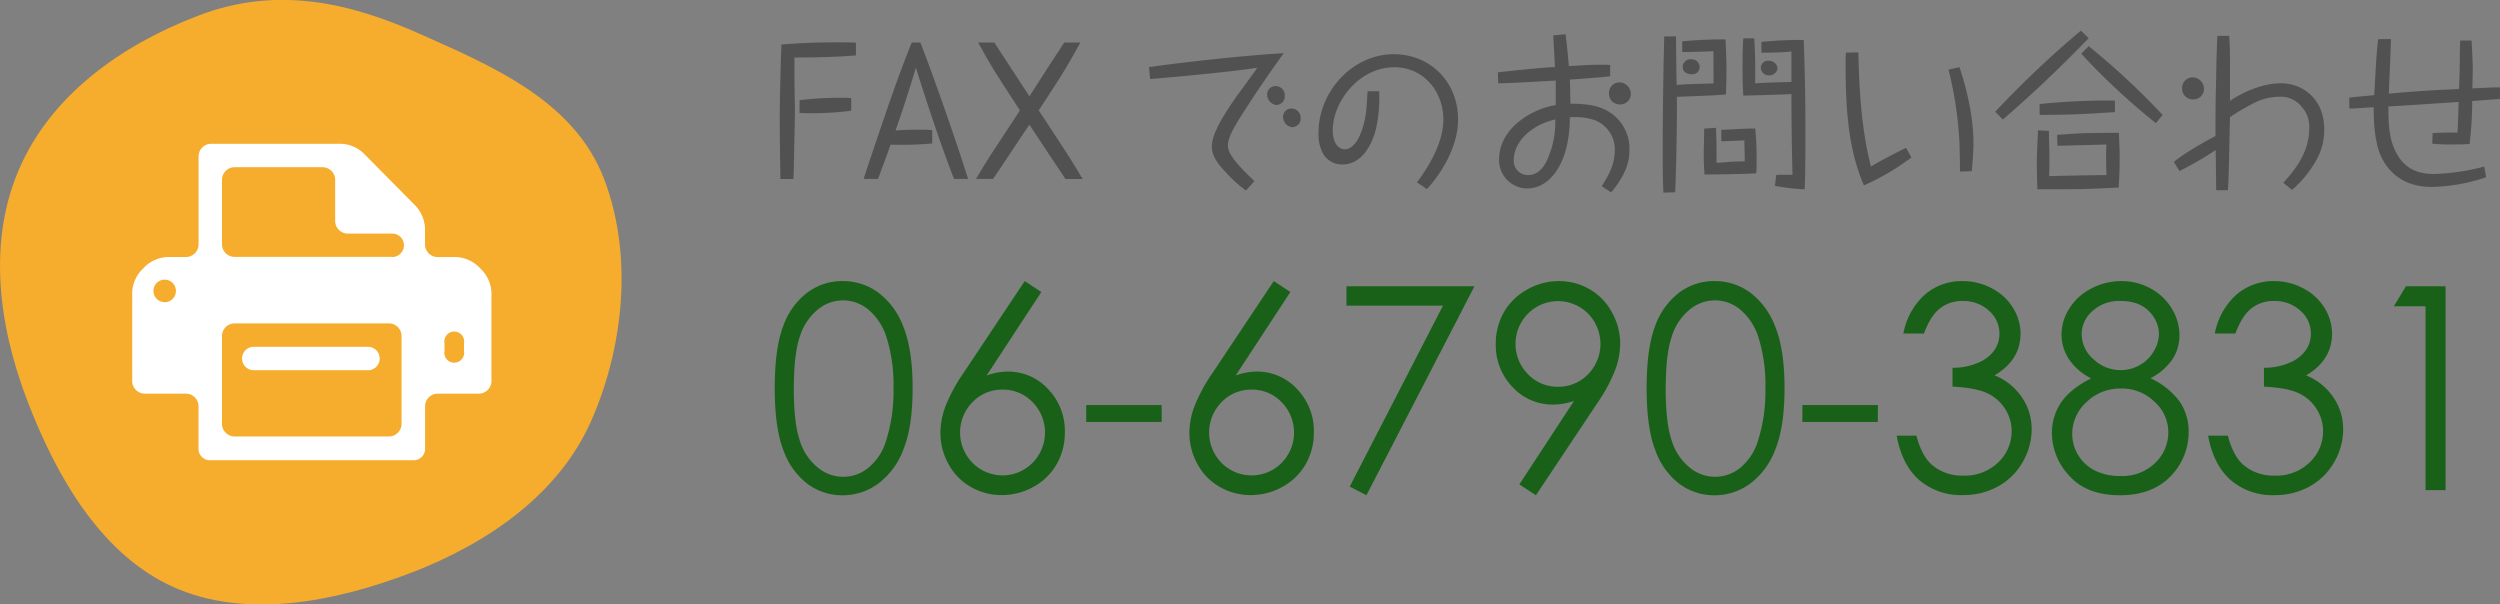 <svg xmlns="http://www.w3.org/2000/svg" viewBox="0 0 640.35 154.83"><rect x="0" y="0" width="640.35" height="154.83" fill="#808080" stroke="none"/><defs><style>.cls-1{fill:#f6ac2d;}.cls-2{fill:#fff;}.cls-3{fill:#515151;}.cls-4{fill:#196119;}</style></defs><title>fax</title><g id="レイヤー_2" data-name="レイヤー 2"><g id="nav"><path class="cls-1" d="M105.26,146.73c-20.15,7.69-42.59,11.8-60.83,3.64s-29.81-27.76-37.5-47.91S-3,61,5.15,42.73,30.64,11.71,50.79,4s38.74-3.37,57,4.79,39.36,17,47,37.19,4.66,43.88-3.5,62.13S125.41,139,105.26,146.73Z"/><path class="cls-2" d="M123.64,69.39l-1.15-1.18a9,9,0,0,0-5.61-2.37H112.1a3.25,3.25,0,0,1-3.24-3.24V58.41a9.1,9.1,0,0,0-2.28-5.55L93,39.14a8.94,8.94,0,0,0-5.52-2.31H54.1a3.25,3.25,0,0,0-3.24,3.24V62.59a3.25,3.25,0,0,1-3.24,3.24H42.83a9,9,0,0,0-5.61,2.37l-1.15,1.18a9,9,0,0,0-2.21,5.45V97.59a3.25,3.25,0,0,0,3.24,3.24H47.61a3.25,3.25,0,0,1,3.24,3.24V115a2.89,2.89,0,0,0,2.88,2.88H106a2.89,2.89,0,0,0,2.88-2.88V104.07a3.25,3.25,0,0,1,3.24-3.24h10.52a3.25,3.25,0,0,0,3.24-3.24V74.84A9,9,0,0,0,123.64,69.39Zm-81.46,8a2.88,2.88,0,1,1,2.88-2.88A2.89,2.89,0,0,1,42.18,77.42Zm60.67,13.75v17.42a3.25,3.25,0,0,1-3.24,3.24H60.1a3.25,3.25,0,0,1-3.24-3.24V86.07a3.25,3.25,0,0,1,3.24-3.24H99.61a3.25,3.25,0,0,1,3.24,3.24Zm-2.38-25.34H60.1a3.25,3.25,0,0,1-3.24-3.24V46.07a3.25,3.25,0,0,1,3.24-3.24H82.61a3.25,3.25,0,0,1,3.24,3.24V56.59a3.25,3.25,0,0,0,3.24,3.24h11.38a3,3,0,1,1,0,6Zm18.38,24.11a2.54,2.54,0,1,1-5,0v-2a2.54,2.54,0,1,1,5,0Z"/><path class="cls-2" d="M94.25,88.83H65a3,3,0,1,0,0,6H94.25a3,3,0,1,0,0-6Z"/><path class="cls-3" d="M199.9,45.84c-.09-4.1-.18-13.94-.18-16.15,0-1.19.18-12.88.44-18.27,5.82-.53,11.16-.57,14.08-.57,2.21,0,3.4,0,5,.09V14.2c-3.18.22-7.11.53-15.75.53v6.18l.13,7.46c0,1.15-.31,15-.31,15.58,0,.22-.09,1.59-.09,1.9Zm4.9-20.17a81.92,81.92,0,0,1,10.41-.62c1.19,0,2,0,2.82.09v3.22A75.8,75.8,0,0,1,208,29c-1.37,0-2.25,0-3.22-.09Z"/><path class="cls-3" d="M244.39,45.84c-3.13-7.85-6.84-19.11-9.8-28.51-1.59,5.43-3.35,10.77-5.21,16.11,1.9-.18,3.79-.22,5.69-.22s2.69,0,3.71.13v3.4a92.48,92.48,0,0,1-10.68.31c-.75,2.12-1,2.91-3.22,8.78h-3.66c.93-3,1.59-4.85,3.22-9.71C227.88,26,230,19.72,233.53,10.89h2.21c3.31,8.47,9.18,25.2,12.22,34.95Z"/><path class="cls-3" d="M250,45.84c2.6-4.5,3.57-5.91,11.25-17.56-6.88-10.55-7-10.68-10.72-17.39h4.15c.48.71,8.61,13.24,9,13.77,2.47-3.84,6.4-10,8.91-13.77h4.15c-1.41,2.56-3.4,6.09-5.43,9.31-.75,1.15-4.41,6.8-5.25,8.08,8.08,12.27,8.61,13.11,11.25,17.56h-4.41c-2.61-3.84-6.66-10.06-9.22-13.9C261,35.78,257,42,254.36,45.84Z"/><path class="cls-3" d="M294.3,17.2c7.94-1.19,25.24-3.09,34.51-3.57-3.13,4.33-6.13,8.65-9,13.11-4.24,6.44-5.29,8.6-5.29,10.63s2.43,4.94,6.79,9l-2.16,2.43A32.82,32.82,0,0,1,313.85,44c-1.76-1.85-3.44-4-3.44-6.35s1.06-5.34,5.87-12.31c.88-1.28,5-6.84,5.78-8-7.19,1.19-26.26,2.82-27.45,2.91Zm34.77,7.46a2,2,0,0,1-.53,1.5,2.6,2.6,0,0,1-1.59.75,2.74,2.74,0,0,1-2.38-2.65,2.13,2.13,0,0,1,2.16-2.21A2.36,2.36,0,0,1,329.08,24.66Zm4.06,5.69a2,2,0,0,1-.53,1.5,2.6,2.6,0,0,1-1.59.75A2.7,2.7,0,0,1,328.64,30a2.13,2.13,0,0,1,2.16-2.21A2.36,2.36,0,0,1,333.14,30.35Z"/><path class="cls-3" d="M353.26,23.38a36.77,36.77,0,0,1-.84,9.75c-.66,2.52-2.87,9-8.61,9a5.6,5.6,0,0,1-4.9-2.74A10.4,10.4,0,0,1,337.73,34c0-10.63,8.78-20.12,19.28-20.12,9.18,0,16.46,6.93,16.46,16.77,0,8.16-5.91,15.67-8,17.78l-2.52-1.72c3.22-4.33,6.75-10.28,6.75-16.06,0-7.33-5.16-13.42-12.49-13.42-9.36,0-15.84,9.09-15.84,16.11,0,4.19,2.21,4.9,3,4.9,2.87,0,4.28-4.33,4.55-5.12,1-3.22,1.06-4.5,1.37-9.75Z"/><path class="cls-3" d="M383.67,18.53c2.56-.31,10.46-1.15,14.61-1.37-.09-2.25-.27-5.12-.44-8.08L401,8.77c.22,1.81.49,3.93.84,8.16,3.22-.18,5.74-.35,7.94-.35,1.19,0,1.72,0,2.65.09v2.87c-3.27.35-6.93.62-10.33.84.09,1.54.13,5.87.13,6.18,4.68,0,6.79.62,8.43,1.32a11.08,11.08,0,0,1,6.71,10.55c0,2.25-.4,5.65-4.68,10.86l-2.43-1.59c1.81-2.91,3.35-5.47,3.35-9.27a8,8,0,0,0-5.07-7.63,15.62,15.62,0,0,0-6.44-.75c0,11.47-4.94,18.22-10.94,18.22a7.25,7.25,0,0,1-7.19-7.33c0-8.87,9.75-13.42,14.52-14,0-1,0-5.43,0-6.31-4,.22-11,.66-14.74.71ZM387.73,41a3.61,3.61,0,0,0,3.66,3.84c3.35,0,4.81-3.53,5.25-4.72a22.89,22.89,0,0,0,1.72-9.53C391.7,32.16,387.73,36.66,387.73,41Zm30-17a2.69,2.69,0,0,1-2.82,2.74,2.72,2.72,0,0,1-2.78-2.82,2.68,2.68,0,0,1,2.69-2.82A2.94,2.94,0,0,1,417.7,24Z"/><path class="cls-3" d="M438.88,13.1c-.79.09-6.62.26-8,.22V10.58A110.53,110.53,0,0,1,442,10.1c0,1.32.22,4.1.22,7.9,0,2.78-.09,4.5-.13,6.18-1.81.22-5.78.35-7.77.44-.75,0-4.11.18-4.81.18.09,7-.22,20.78-.44,24.45l-3,.09c-.18-3-.18-7.24-.18-10.86,0-9.4.09-13.15.22-22.15.13-5.43.13-6,.18-7h3c0,1,0,1.63.09,7.37,0,2.29,0,2.52.09,5.08,2-.22,4.06-.26,9.44-.4Zm-3.53,4.1a1.82,1.82,0,0,1-2,1.81c-1.63,0-2.34-.88-2.34-1.81a1.94,1.94,0,0,1,2.16-2A2,2,0,0,1,435.35,17.2Zm4.19,15.53c0,1.32.13,2.74.13,4.77,0,.79,0,3.66,0,4.19.53,0,.88,0,3.79-.26,2.51-.09,2.78-.09,3.44-.09,0-1.94-.09-3.93-.09-5.38-.71,0-4.63.22-5.91.22V33.27c6-.31,6.66-.35,8.69-.35.13,1.41.35,3.88.35,7.41,0,1.76,0,2.78-.09,4.06-3.35.22-12.09.31-13.28.31,0-.88-.18-2.74-.18-5,0-1.06.13-5.78.13-6.75Zm11.61-22A103.26,103.26,0,0,1,462,10.23c.31,8.12.44,14.87.44,23.56,0,4.9,0,9.8-.18,14.69a51.35,51.35,0,0,1-7.63-.88l.35-2.82c1,0,2.78,0,4.15,0-.18-6.88-.27-13.77-.27-20.7-1.54.13-11,.4-12.31.4-.18-2.16-.22-4.5-.22-6.66s0-6.18.22-8h2.78c.13,2.21.35,6.22.22,11.52,3-.18,3.66-.18,9.31-.35V13.19c-2.78.31-6.71.31-7.68.31Zm4.15,6.8a2.09,2.09,0,0,1-2.16,1.76,2,2,0,0,1-2.12-1.9,1.82,1.82,0,0,1,2.12-1.81A2.13,2.13,0,0,1,455.3,17.51Z"/><path class="cls-3" d="M476,13.41c.22,9.84.79,19.68,3.22,29.26,2-1.28,6.93-3.79,9-4.81l1.37,2.47a61.13,61.13,0,0,1-12.18,7.15c-3.75-8.83-4.68-18.22-4.68-31,0-1.24,0-2.07.09-3ZM501.9,17.2c1,2.91,3.58,11.34,3.58,19.37,0,1.06-.09,3.93-.44,7.28l-3,.09c0-1.15-.09-6-.13-7.06a95.63,95.63,0,0,0-2.82-19.06Z"/><path class="cls-3" d="M535,9.79C526,19,520.17,24.4,513,30.62l-1.94-2A250.39,250.39,0,0,1,533,7.85ZM524.81,33.53c0,2,.13,4.37.13,6.58,0,1.63,0,3.49-.09,5,3.88-.09,11.17-.26,14.7-.26,0-1.1-.09-2.43-.09-3.84s0-2.69.09-4c-4.24.13-5,.13-11.74.31H527l-.09-2.78c6.71-.49,7.81-.49,15.84-.53,0,1.32.18,3.57.18,6.44,0,3.44-.13,5.69-.26,7.59-9.18.44-9.31.44-20.83.44,0-1.15-.13-4.28-.13-6.4s.09-4,.31-8.69Zm16.9-4.81c-9.13.57-10.81.66-19.28.71l0-2.78a165.64,165.64,0,0,1,19.29-.88Zm10.5,2.82A169.78,169.78,0,0,1,533.1,13.76l1.9-1.94a190.26,190.26,0,0,1,18.93,17.61Z"/><path class="cls-3" d="M584.83,46.81c3.79-4.06,6.66-8.43,6.66-14a7.56,7.56,0,0,0-1.94-5.47,6.84,6.84,0,0,0-5.74-2.56,14.76,14.76,0,0,0-7.11,1.94A56.93,56.93,0,0,0,571.19,30c-.09,3.62-.09,4.06-.18,8.12-.09,3.53-.13,7.28-.35,10.59h-3c0-1.1-.13-8.69-.13-10.28a89.68,89.68,0,0,1-9.27,5.38l-1.46-2.34c2.82-2.34,7.94-5.16,10.68-6.66,0-7.06,0-7.9.18-15.62,0-2,.18-8.3.31-10h3c.27,3,.22,6.13.22,16.68,2.78-2,8.12-4.54,13.06-4.54,5.43,0,11.08,3.88,11.08,11.78,0,4.41-1.46,7.41-3.75,10.59a27.18,27.18,0,0,1-4.5,4.94Zm-20.3-24.09a2.69,2.69,0,0,1-2.82,2.74,2.73,2.73,0,0,1-2.78-2.82,2.68,2.68,0,0,1,2.69-2.82A2.94,2.94,0,0,1,564.53,22.72Z"/><path class="cls-3" d="M612.41,10c0,2.25-.49,12-.53,14,4-.4,8.87-.75,13.59-1,.71,0,3.79-.18,4.41-.22,0-.75.13-4.1.13-4.81.09-6.09.09-6.8.18-7.59l2.87,0c.13,2,.31,5.56.31,7.41,0,.75-.09,4.15-.09,4.85l5.47-.26c.53,0,.93,0,1.59,0v3c-.93,0-1.54.09-7.11.49a96.73,96.73,0,0,1-.66,11c-1,.09-2,.13-4.28.13A46.84,46.84,0,0,1,623,36.8l.09-2.69c2-.18,5.16-.18,6.36-.13.13-1.28.26-6.31.31-7.86-6,.4-12,.79-18,1.15,0,5.25.31,8.65,2,11.83,2.16,4.06,5.38,5.47,9.75,5.47a57.07,57.07,0,0,0,12.8-1.9l.48,2.74a46.24,46.24,0,0,1-14,2.47c-8.61,0-12.27-5.52-13.55-9.49C608.26,35,608,31.85,608,27.48c-.88,0-4.68.31-5.47.31h-.79V25c1-.13,5.47-.53,6.4-.62.57-10.37.62-11,1-14.34Z"/><path class="cls-4" d="M198.44,99.45q0-10.33,2.2-16a18.5,18.5,0,0,1,6.2-8.55,14.88,14.88,0,0,1,9-2.91,15.24,15.24,0,0,1,9.1,2.93,19.44,19.44,0,0,1,6.45,8.78q2.37,5.86,2.37,15.72t-2.34,15.65a19.35,19.35,0,0,1-6.45,8.79,15.26,15.26,0,0,1-9.14,3,14.85,14.85,0,0,1-8.93-2.87,18.58,18.58,0,0,1-6.2-8.57Q198.44,109.71,198.44,99.45Zm4.88.09q0,8.84,1.56,13.37a14.22,14.22,0,0,0,4.62,6.87,10.13,10.13,0,0,0,12.9.05,14,14,0,0,0,4.53-6.87,41.23,41.23,0,0,0,1.93-13.43,40.61,40.61,0,0,0-1.72-12.91,15.13,15.13,0,0,0-4.76-7.35,10.08,10.08,0,0,0-12.88,0,14.32,14.32,0,0,0-4.6,6.86Q203.33,90.66,203.33,99.54Z"/><path class="cls-4" d="M262.47,72l4.25,2.8-14,21.37a16.43,16.43,0,0,1,5.28-1,13.92,13.92,0,0,1,10.46,4.49,15.39,15.39,0,0,1,4.29,11.06,16.15,16.15,0,0,1-2.08,8.15,15.23,15.23,0,0,1-5.89,5.79,16.49,16.49,0,0,1-8.21,2.15,15.68,15.68,0,0,1-7.9-2.08,14.82,14.82,0,0,1-5.71-5.84,16.41,16.41,0,0,1-2.08-8.06,19.7,19.7,0,0,1,1.28-6.73,42.22,42.22,0,0,1,4.59-8.5ZM256.8,99.8A10.44,10.44,0,0,0,249.1,103a11.08,11.08,0,0,0,0,15.55,10.81,10.81,0,0,0,15.38,0,11.07,11.07,0,0,0,0-15.55A10.44,10.44,0,0,0,256.8,99.8Z"/><path class="cls-4" d="M278.22,103.75h19.33v4.33H278.22Z"/><path class="cls-4" d="M326.26,72l4.25,2.8-14,21.37a16.42,16.42,0,0,1,5.28-1,13.92,13.92,0,0,1,10.45,4.49,15.39,15.39,0,0,1,4.29,11.06,16.13,16.13,0,0,1-2.08,8.15,15.21,15.21,0,0,1-5.89,5.79,16.48,16.48,0,0,1-8.21,2.15,15.68,15.68,0,0,1-7.9-2.08,14.81,14.81,0,0,1-5.72-5.84,16.43,16.43,0,0,1-2.08-8.06,19.66,19.66,0,0,1,1.29-6.73,42,42,0,0,1,4.59-8.5ZM320.58,99.8a10.43,10.43,0,0,0-7.69,3.21,11.08,11.08,0,0,0,0,15.55,10.82,10.82,0,0,0,15.38,0,11.08,11.08,0,0,0,0-15.55A10.45,10.45,0,0,0,320.58,99.8Z"/><path class="cls-4" d="M344.88,73.33h32.79L350,126.85l-4.28-2.21L369.6,78.3H344.88Z"/><path class="cls-4" d="M393.41,126.85l-4.25-2.77,14-21.38a16.77,16.77,0,0,1-5.28.93,13.93,13.93,0,0,1-10.46-4.49,15.38,15.38,0,0,1-4.29-11.06A16.05,16.05,0,0,1,385.19,80a15.37,15.37,0,0,1,5.89-5.79A16.29,16.29,0,0,1,399.25,72a15.61,15.61,0,0,1,7.93,2.09A15,15,0,0,1,412.88,80,16.38,16.38,0,0,1,415,88a19.83,19.83,0,0,1-1.28,6.76,42.13,42.13,0,0,1-4.59,8.5Zm5.65-27.79a10.41,10.41,0,0,0,7.71-3.21,11.07,11.07,0,0,0,0-15.51,10.83,10.83,0,0,0-15.39,0,11,11,0,0,0,0,15.51A10.44,10.44,0,0,0,399.06,99.06Z"/><path class="cls-4" d="M421.77,99.45q0-10.33,2.2-16a18.53,18.53,0,0,1,6.2-8.55,14.89,14.89,0,0,1,9-2.91,15.24,15.24,0,0,1,9.1,2.93,19.42,19.42,0,0,1,6.45,8.78q2.37,5.86,2.37,15.72t-2.34,15.65a19.36,19.36,0,0,1-6.45,8.79,15.27,15.27,0,0,1-9.14,3,14.86,14.86,0,0,1-8.93-2.87,18.59,18.59,0,0,1-6.2-8.57Q421.77,109.71,421.77,99.45Zm4.88.09q0,8.84,1.56,13.37a14.2,14.2,0,0,0,4.62,6.87,10.13,10.13,0,0,0,12.9.05,14,14,0,0,0,4.53-6.87,41.18,41.18,0,0,0,1.93-13.43,40.55,40.55,0,0,0-1.72-12.91,15.12,15.12,0,0,0-4.76-7.35,10.07,10.07,0,0,0-12.88,0,14.3,14.3,0,0,0-4.6,6.86Q426.66,90.66,426.66,99.54Z"/><path class="cls-4" d="M461.66,103.75H481v4.33H461.66Z"/><path class="cls-4" d="M492.8,85.43h-5.27A17.63,17.63,0,0,1,493,75.49,14.36,14.36,0,0,1,502.67,72a15.78,15.78,0,0,1,7.54,1.86,13.71,13.71,0,0,1,5.41,5,12.55,12.55,0,0,1,1.92,6.6q0,6.74-6.64,10.68a15.07,15.07,0,0,1,6.12,4.47,14.37,14.37,0,0,1,3.37,9.3,16.71,16.71,0,0,1-2.32,8.47,16.16,16.16,0,0,1-6.33,6.23,18.3,18.3,0,0,1-9,2.2A16.36,16.36,0,0,1,491.64,123q-4.46-3.89-5.83-11.41h5.06q1.34,5.08,3.83,7.35a11.73,11.73,0,0,0,8.15,2.88,12.21,12.21,0,0,0,9-3.41,10.94,10.94,0,0,0,3.41-8,10.42,10.42,0,0,0-1.7-5.71,10.78,10.78,0,0,0-4.57-4q-2.87-1.35-8.87-1.67V94.2a16.13,16.13,0,0,0,6.47-1.26,9.42,9.42,0,0,0,4.23-3.21,7.45,7.45,0,0,0,1.32-4.26,7.77,7.77,0,0,0-2.69-5.89,9.63,9.63,0,0,0-6.8-2.48,9.07,9.07,0,0,0-5.76,1.9Q494.48,80.89,492.8,85.43Z"/><path class="cls-4" d="M550.82,96.89a19.07,19.07,0,0,1,7.5,6,13.42,13.42,0,0,1,2.27,7.67,16,16,0,0,1-3.9,10.65q-4.78,5.64-13.67,5.64-8.58,0-13-5A16,16,0,0,1,525.58,111a13.9,13.9,0,0,1,2.32-7.86q2.32-3.5,7.73-6.23A14.64,14.64,0,0,1,529.94,92a11.47,11.47,0,0,1-1.9-6.32,12.45,12.45,0,0,1,2-6.66,14.15,14.15,0,0,1,5.59-5.11A16.42,16.42,0,0,1,543.37,72a15.36,15.36,0,0,1,7.48,1.88A14,14,0,0,1,556.25,79a12.92,12.92,0,0,1,2,6.78,11.13,11.13,0,0,1-1.85,6.32A15.29,15.29,0,0,1,550.82,96.89Zm-7.47,2.63a12.37,12.37,0,0,0-8.95,3.5,11,11,0,0,0-3.62,8.15,10.51,10.51,0,0,0,5.86,9.37,14.19,14.19,0,0,0,6.42,1.38,12.06,12.06,0,0,0,9-3.37,10.86,10.86,0,0,0,3.33-7.88,10.49,10.49,0,0,0-3.53-7.76A11.84,11.84,0,0,0,543.35,99.52Zm-.25-22.43A10.11,10.11,0,0,0,536,79.63a7.9,7.9,0,0,0-2.8,6.05,8.48,8.48,0,0,0,3,6.3,10,10,0,0,0,7,2.82,9.81,9.81,0,0,0,4.86-1.28,9.28,9.28,0,0,0,3.57-3.5A8.81,8.81,0,0,0,553,85.57a8.29,8.29,0,0,0-2.54-5.82Q547.93,77.09,543.1,77.09Z"/><path class="cls-4" d="M572.57,85.43H567.3a17.63,17.63,0,0,1,5.52-9.94A14.36,14.36,0,0,1,582.45,72,15.78,15.78,0,0,1,590,73.88a13.71,13.71,0,0,1,5.41,5,12.55,12.55,0,0,1,1.92,6.6q0,6.74-6.64,10.68a15.07,15.07,0,0,1,6.12,4.47,14.37,14.37,0,0,1,3.37,9.3,16.71,16.71,0,0,1-2.32,8.47,16.16,16.16,0,0,1-6.33,6.23,18.3,18.3,0,0,1-9,2.2A16.36,16.36,0,0,1,571.41,123q-4.46-3.89-5.83-11.41h5.06q1.34,5.08,3.83,7.35a11.73,11.73,0,0,0,8.15,2.88,12.21,12.21,0,0,0,9-3.41,10.94,10.94,0,0,0,3.41-8,10.42,10.42,0,0,0-1.7-5.71,10.78,10.78,0,0,0-4.57-4q-2.87-1.35-8.87-1.67V94.2a16.13,16.13,0,0,0,6.47-1.26,9.42,9.42,0,0,0,4.23-3.21,7.45,7.45,0,0,0,1.32-4.26,7.77,7.77,0,0,0-2.69-5.89,9.63,9.63,0,0,0-6.8-2.48,9.07,9.07,0,0,0-5.76,1.9Q574.26,80.89,572.57,85.43Z"/><path class="cls-4" d="M616.25,73.33h10.16v52.21h-5.13V78.44h-8.12Z"/></g></g></svg>